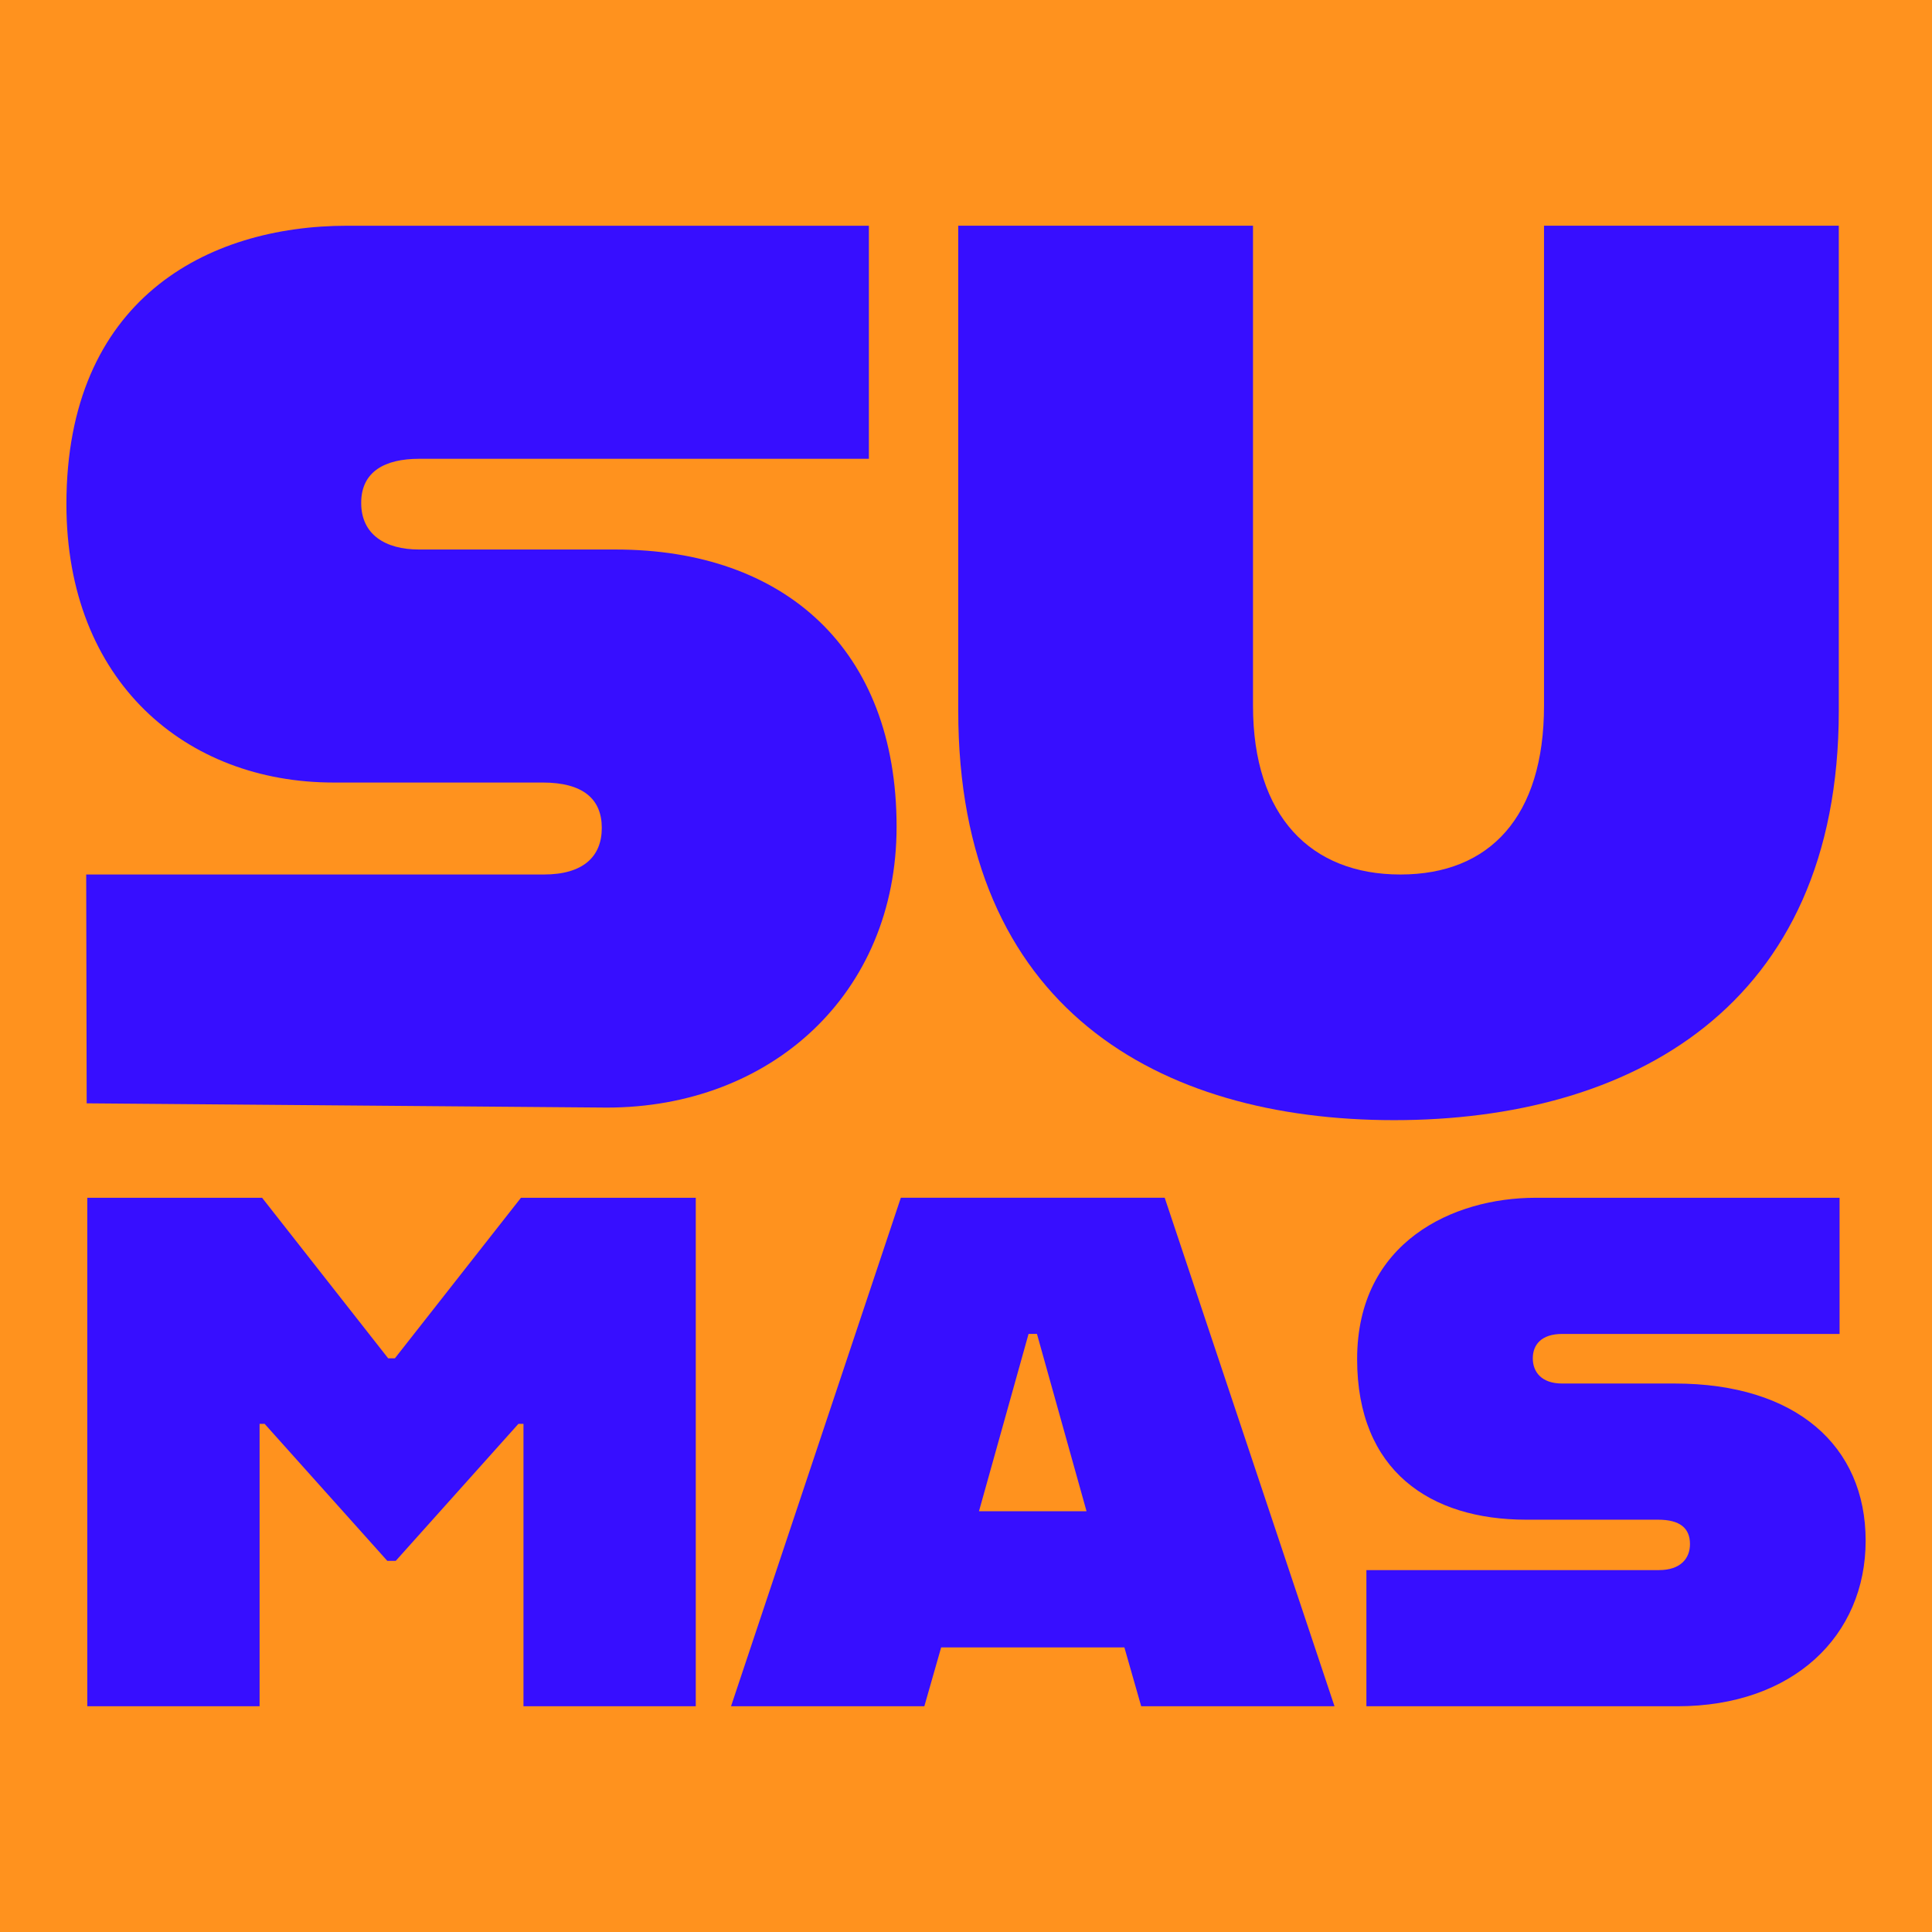 <?xml version="1.0" encoding="UTF-8"?>
<svg id="Capa_2" data-name="Capa 2" xmlns="http://www.w3.org/2000/svg" viewBox="0 0 926.56 926.56">
  <defs>
    <style>
      .cls-1 {
        fill: #ff921e;
      }

      .cls-2 {
        fill: #370eff;
      }
    </style>
  </defs>
  <g id="Capa_1-2" data-name="Capa 1">
    <g>
      <rect class="cls-1" width="926.56" height="926.56"/>
      <g>
        <path class="cls-2" d="M41.33,419.4h219.48c18.73,0,27.8-8.45,27.8-22.36s-9.07-21.75-28.4-21.75h-100.28c-70.7,0-128.08-48.33-128.08-133.51,0-97.88,67.06-133.52,134.72-133.52h250.13v111.77h-215.68c-16.32,0-27.8,6.03-27.8,21.15s11.47,22.36,27.8,22.36h94.24c80.96,0,134.73,47.72,134.73,132.91,0,80.36-60.42,134.73-138.95,134.73l-249.47-2.04-.23-109.73Z"/>
        <path class="cls-2" d="M459.55,340.86V108.25h141.37v230.19c0,53.16,27.8,80.96,70.7,80.96s68.87-27.8,68.87-80.96V108.25h141.37v232.61c0,142.58-100.29,196.35-213.26,196.35s-209.04-53.77-209.04-196.35"/>
        <polygon class="cls-2" points="41.86 574.44 125.7 574.44 186.16 651.43 189.38 651.43 249.84 574.44 333.68 574.44 333.68 818.29 251.05 818.29 251.05 682.86 248.63 682.86 189.79 748.57 185.75 748.57 126.91 682.86 124.49 682.86 124.49 818.29 41.86 818.29 41.86 574.44"/>
        <path class="cls-2" d="M539.23,790.08h-87.87l-8.06,28.22h-92.71l81.43-243.87h126.56l81.43,243.87h-92.71l-8.06-28.22ZM521.09,724.78l-23.78-85.05h-4.03l-23.78,85.05h51.59Z"/>
        <path class="cls-2" d="M655.3,753h140.27c10.48,0,14.92-5.65,14.92-12.49,0-7.66-4.84-11.69-15.32-11.69h-63.29c-45.94,0-81.02-23.38-81.02-76.99,0-56.44,46.35-77.39,85.45-77.39h145.92v65.3h-133.01c-10.07,0-14.11,5.24-14.11,11.68s4.04,12.1,14.11,12.1h54.01c58.06,0,91.51,29.83,91.51,75.37s-34.67,79.41-90.29,79.41h-149.14v-65.3Z"/>
      </g>
    </g>
  </g>
</svg>